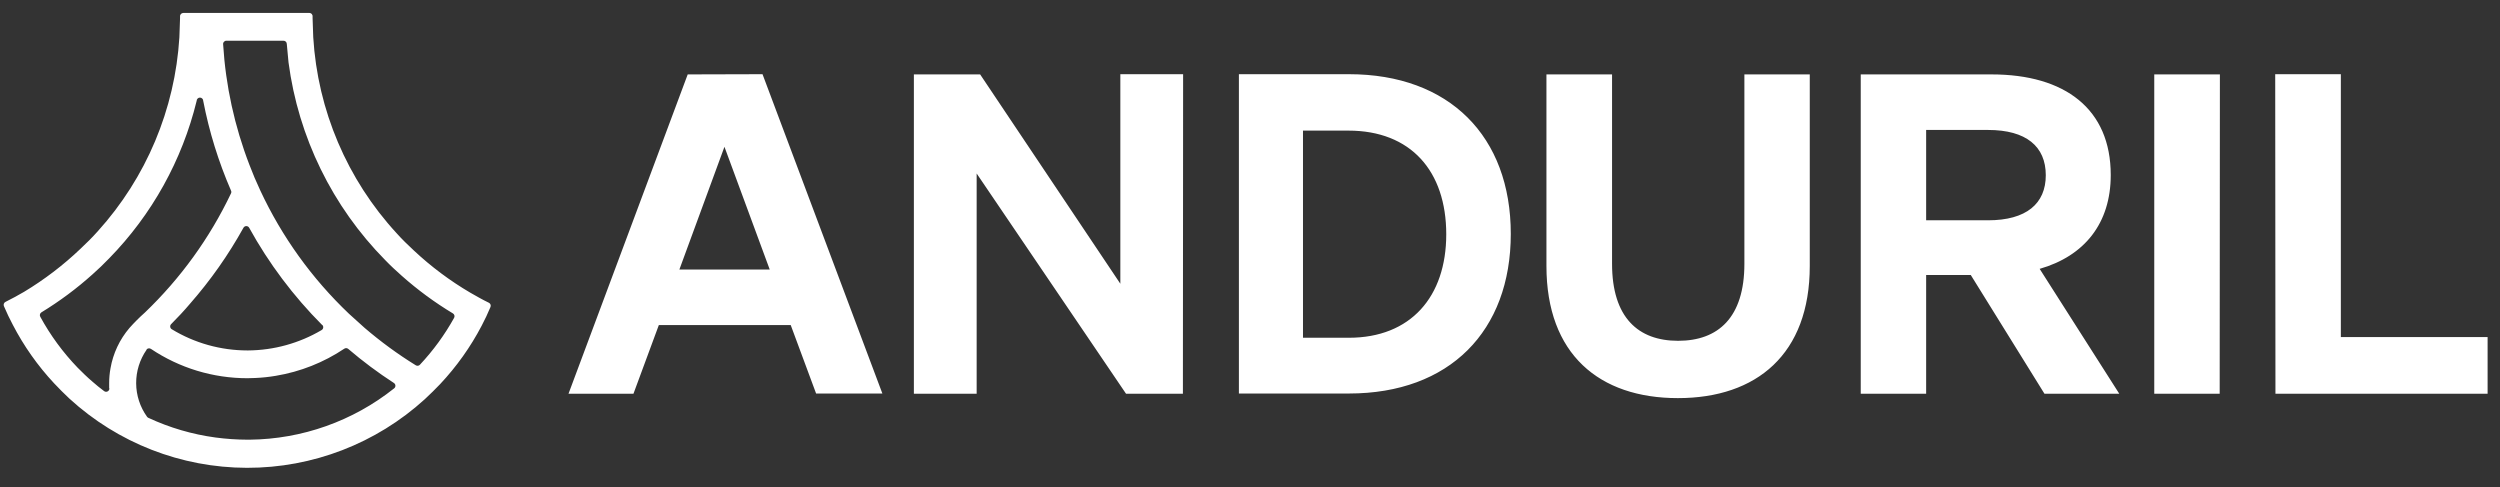 <svg width="118" height="23" viewBox="0 0 118 23" fill="none" xmlns="http://www.w3.org/2000/svg">
<rect x="0" y="0" width="118" height="23" fill="#333333" stroke="none"/>
<path d="M35.991 3.502L41.648 18.574H38.52L37.322 15.343H31.097L29.899 18.585H26.833L32.46 3.512L35.991 3.502ZM32.067 12.721H36.331L34.194 6.929L32.067 12.721ZM55.833 18.585H53.149L46.098 8.189V18.585H43.135V3.512H46.263L52.88 13.392V3.502H55.843L55.833 18.585ZM58.476 3.502H63.669C68.418 3.502 71.309 6.444 71.309 11.038C71.309 15.632 68.418 18.574 63.669 18.574H58.476V3.502ZM63.669 15.942C66.58 15.942 68.263 14.011 68.263 11.059C68.263 8.065 66.58 6.165 63.648 6.165H61.501V15.942H63.669ZM72.992 12.556V3.512H76.089V12.452C76.089 14.992 77.328 16.086 79.206 16.086C81.096 16.086 82.335 14.992 82.335 12.452V3.512H85.421V12.556C85.421 16.716 82.913 18.791 79.196 18.791C75.48 18.791 72.992 16.716 72.992 12.556ZM90.914 18.585H87.827V3.512H94.001C97.469 3.512 99.627 5.143 99.627 8.261C99.627 10.543 98.388 12.081 96.272 12.69L100.03 18.585H96.499L93.02 12.979H90.914V18.585ZM93.836 10.398C95.642 10.398 96.561 9.613 96.561 8.271C96.561 6.908 95.632 6.134 93.836 6.134H90.914V10.398H93.836ZM104.769 18.585H101.681V3.512H104.779L104.769 18.585ZM107.39 3.502H110.488V15.911H117.415V18.585H107.401L107.39 3.502ZM23.075 14.29C22.776 14.146 22.487 13.98 22.198 13.815C21.239 13.252 20.345 12.584 19.534 11.823C19.255 11.565 18.977 11.296 18.719 11.007C16.382 8.468 14.993 5.201 14.785 1.757L14.754 0.859V0.776C14.756 0.755 14.753 0.734 14.745 0.714C14.738 0.694 14.727 0.675 14.713 0.66C14.698 0.644 14.681 0.632 14.661 0.624C14.642 0.615 14.621 0.611 14.599 0.611H8.653C8.632 0.611 8.611 0.615 8.591 0.624C8.572 0.632 8.554 0.644 8.539 0.66C8.525 0.675 8.514 0.694 8.507 0.714C8.499 0.734 8.496 0.755 8.498 0.776V0.859L8.467 1.757C8.26 5.158 6.902 8.387 4.616 10.914C4.358 11.203 4.079 11.482 3.801 11.74C2.99 12.514 2.097 13.196 1.137 13.774C0.85 13.942 0.557 14.1 0.259 14.249C0.222 14.267 0.194 14.298 0.181 14.337C0.167 14.376 0.169 14.418 0.187 14.455C0.321 14.765 0.456 15.054 0.6 15.322C1.121 16.329 1.778 17.26 2.551 18.089C2.778 18.337 3.026 18.574 3.274 18.812C5.562 20.909 8.552 22.075 11.656 22.081C14.76 22.087 17.754 20.932 20.05 18.843C20.308 18.605 20.546 18.368 20.773 18.131C21.549 17.305 22.209 16.378 22.735 15.374C22.886 15.088 23.023 14.795 23.148 14.497C23.165 14.46 23.168 14.417 23.154 14.378C23.141 14.34 23.112 14.308 23.075 14.29ZM5.163 18.327C5.165 18.356 5.159 18.386 5.144 18.412C5.13 18.438 5.109 18.459 5.083 18.473C5.056 18.488 5.027 18.494 4.997 18.492C4.968 18.489 4.939 18.479 4.915 18.461C4.73 18.323 4.551 18.179 4.379 18.027C4.11 17.8 3.883 17.573 3.666 17.356C2.973 16.637 2.379 15.828 1.901 14.951C1.881 14.916 1.876 14.876 1.886 14.837C1.895 14.799 1.919 14.766 1.953 14.744C2.811 14.221 3.62 13.62 4.368 12.948C4.637 12.71 4.905 12.452 5.153 12.194C7.171 10.131 8.597 7.564 9.282 4.761C9.282 4.72 9.299 4.681 9.328 4.652C9.357 4.623 9.396 4.606 9.437 4.606C9.478 4.606 9.518 4.623 9.547 4.652C9.576 4.681 9.592 4.72 9.592 4.761C9.873 6.216 10.313 7.635 10.903 8.994C10.914 9.015 10.919 9.038 10.919 9.061C10.919 9.084 10.914 9.107 10.903 9.128C9.9 11.235 8.521 13.141 6.836 14.755C6.581 14.981 6.34 15.223 6.113 15.477C5.647 16.022 5.337 16.681 5.215 17.387C5.173 17.616 5.153 17.847 5.153 18.079V18.327H5.163ZM15.209 15.333C15.226 15.35 15.24 15.37 15.248 15.393C15.256 15.416 15.259 15.44 15.256 15.464C15.253 15.489 15.244 15.512 15.23 15.532C15.217 15.552 15.199 15.569 15.177 15.581C14.126 16.201 12.929 16.532 11.709 16.541H11.678C10.418 16.54 9.182 16.194 8.106 15.539C8.086 15.527 8.07 15.511 8.057 15.492C8.045 15.472 8.037 15.451 8.034 15.428C8.031 15.405 8.033 15.382 8.04 15.36C8.047 15.338 8.059 15.319 8.075 15.302C8.384 14.992 8.694 14.662 8.973 14.331C9.938 13.23 10.782 12.029 11.492 10.749C11.505 10.725 11.525 10.706 11.549 10.692C11.572 10.678 11.599 10.671 11.626 10.671C11.653 10.671 11.68 10.678 11.704 10.692C11.727 10.706 11.747 10.725 11.76 10.749C12.689 12.434 13.85 13.98 15.209 15.343V15.333ZM6.908 16.51C6.919 16.493 6.934 16.478 6.951 16.467C6.968 16.455 6.988 16.448 7.008 16.444C7.028 16.44 7.049 16.44 7.069 16.444C7.089 16.448 7.108 16.457 7.125 16.468C8.472 17.371 10.056 17.852 11.678 17.852L12.049 17.841C12.375 17.827 12.699 17.793 13.02 17.738C14.176 17.546 15.277 17.11 16.251 16.458C16.279 16.439 16.312 16.43 16.346 16.432C16.379 16.434 16.411 16.447 16.437 16.468C17.12 17.052 17.841 17.59 18.595 18.079C18.616 18.093 18.634 18.112 18.645 18.135C18.658 18.157 18.664 18.183 18.664 18.208C18.664 18.233 18.658 18.259 18.645 18.281C18.634 18.304 18.616 18.323 18.595 18.337C16.656 19.878 14.258 20.728 11.781 20.753H11.688C11.18 20.752 10.674 20.717 10.17 20.65C9.073 20.502 8.004 20.188 7.001 19.721C6.976 19.709 6.955 19.691 6.939 19.669C6.609 19.209 6.43 18.658 6.427 18.093C6.423 17.527 6.595 16.974 6.918 16.51H6.908ZM17.211 15.477L16.468 14.806C14.723 13.147 13.305 11.176 12.287 8.994C12.099 8.595 11.927 8.188 11.771 7.776C11.07 5.957 10.652 4.042 10.532 2.097C10.529 2.075 10.53 2.053 10.537 2.032C10.543 2.011 10.554 1.991 10.569 1.974C10.584 1.958 10.602 1.944 10.622 1.935C10.642 1.926 10.664 1.922 10.687 1.922H13.371C13.391 1.921 13.412 1.923 13.431 1.93C13.45 1.936 13.468 1.946 13.483 1.96C13.499 1.973 13.511 1.99 13.52 2.008C13.529 2.026 13.535 2.046 13.536 2.067L13.618 2.944C14.082 6.469 15.684 9.746 18.182 12.277C18.43 12.535 18.698 12.783 18.966 13.02C19.715 13.685 20.524 14.28 21.382 14.796C21.416 14.817 21.439 14.851 21.449 14.889C21.459 14.927 21.453 14.968 21.434 15.002C20.99 15.802 20.449 16.544 19.823 17.212C19.799 17.239 19.767 17.257 19.731 17.263C19.695 17.268 19.658 17.261 19.627 17.243C18.777 16.718 17.97 16.127 17.211 15.477Z" fill="white"/>
</svg>
